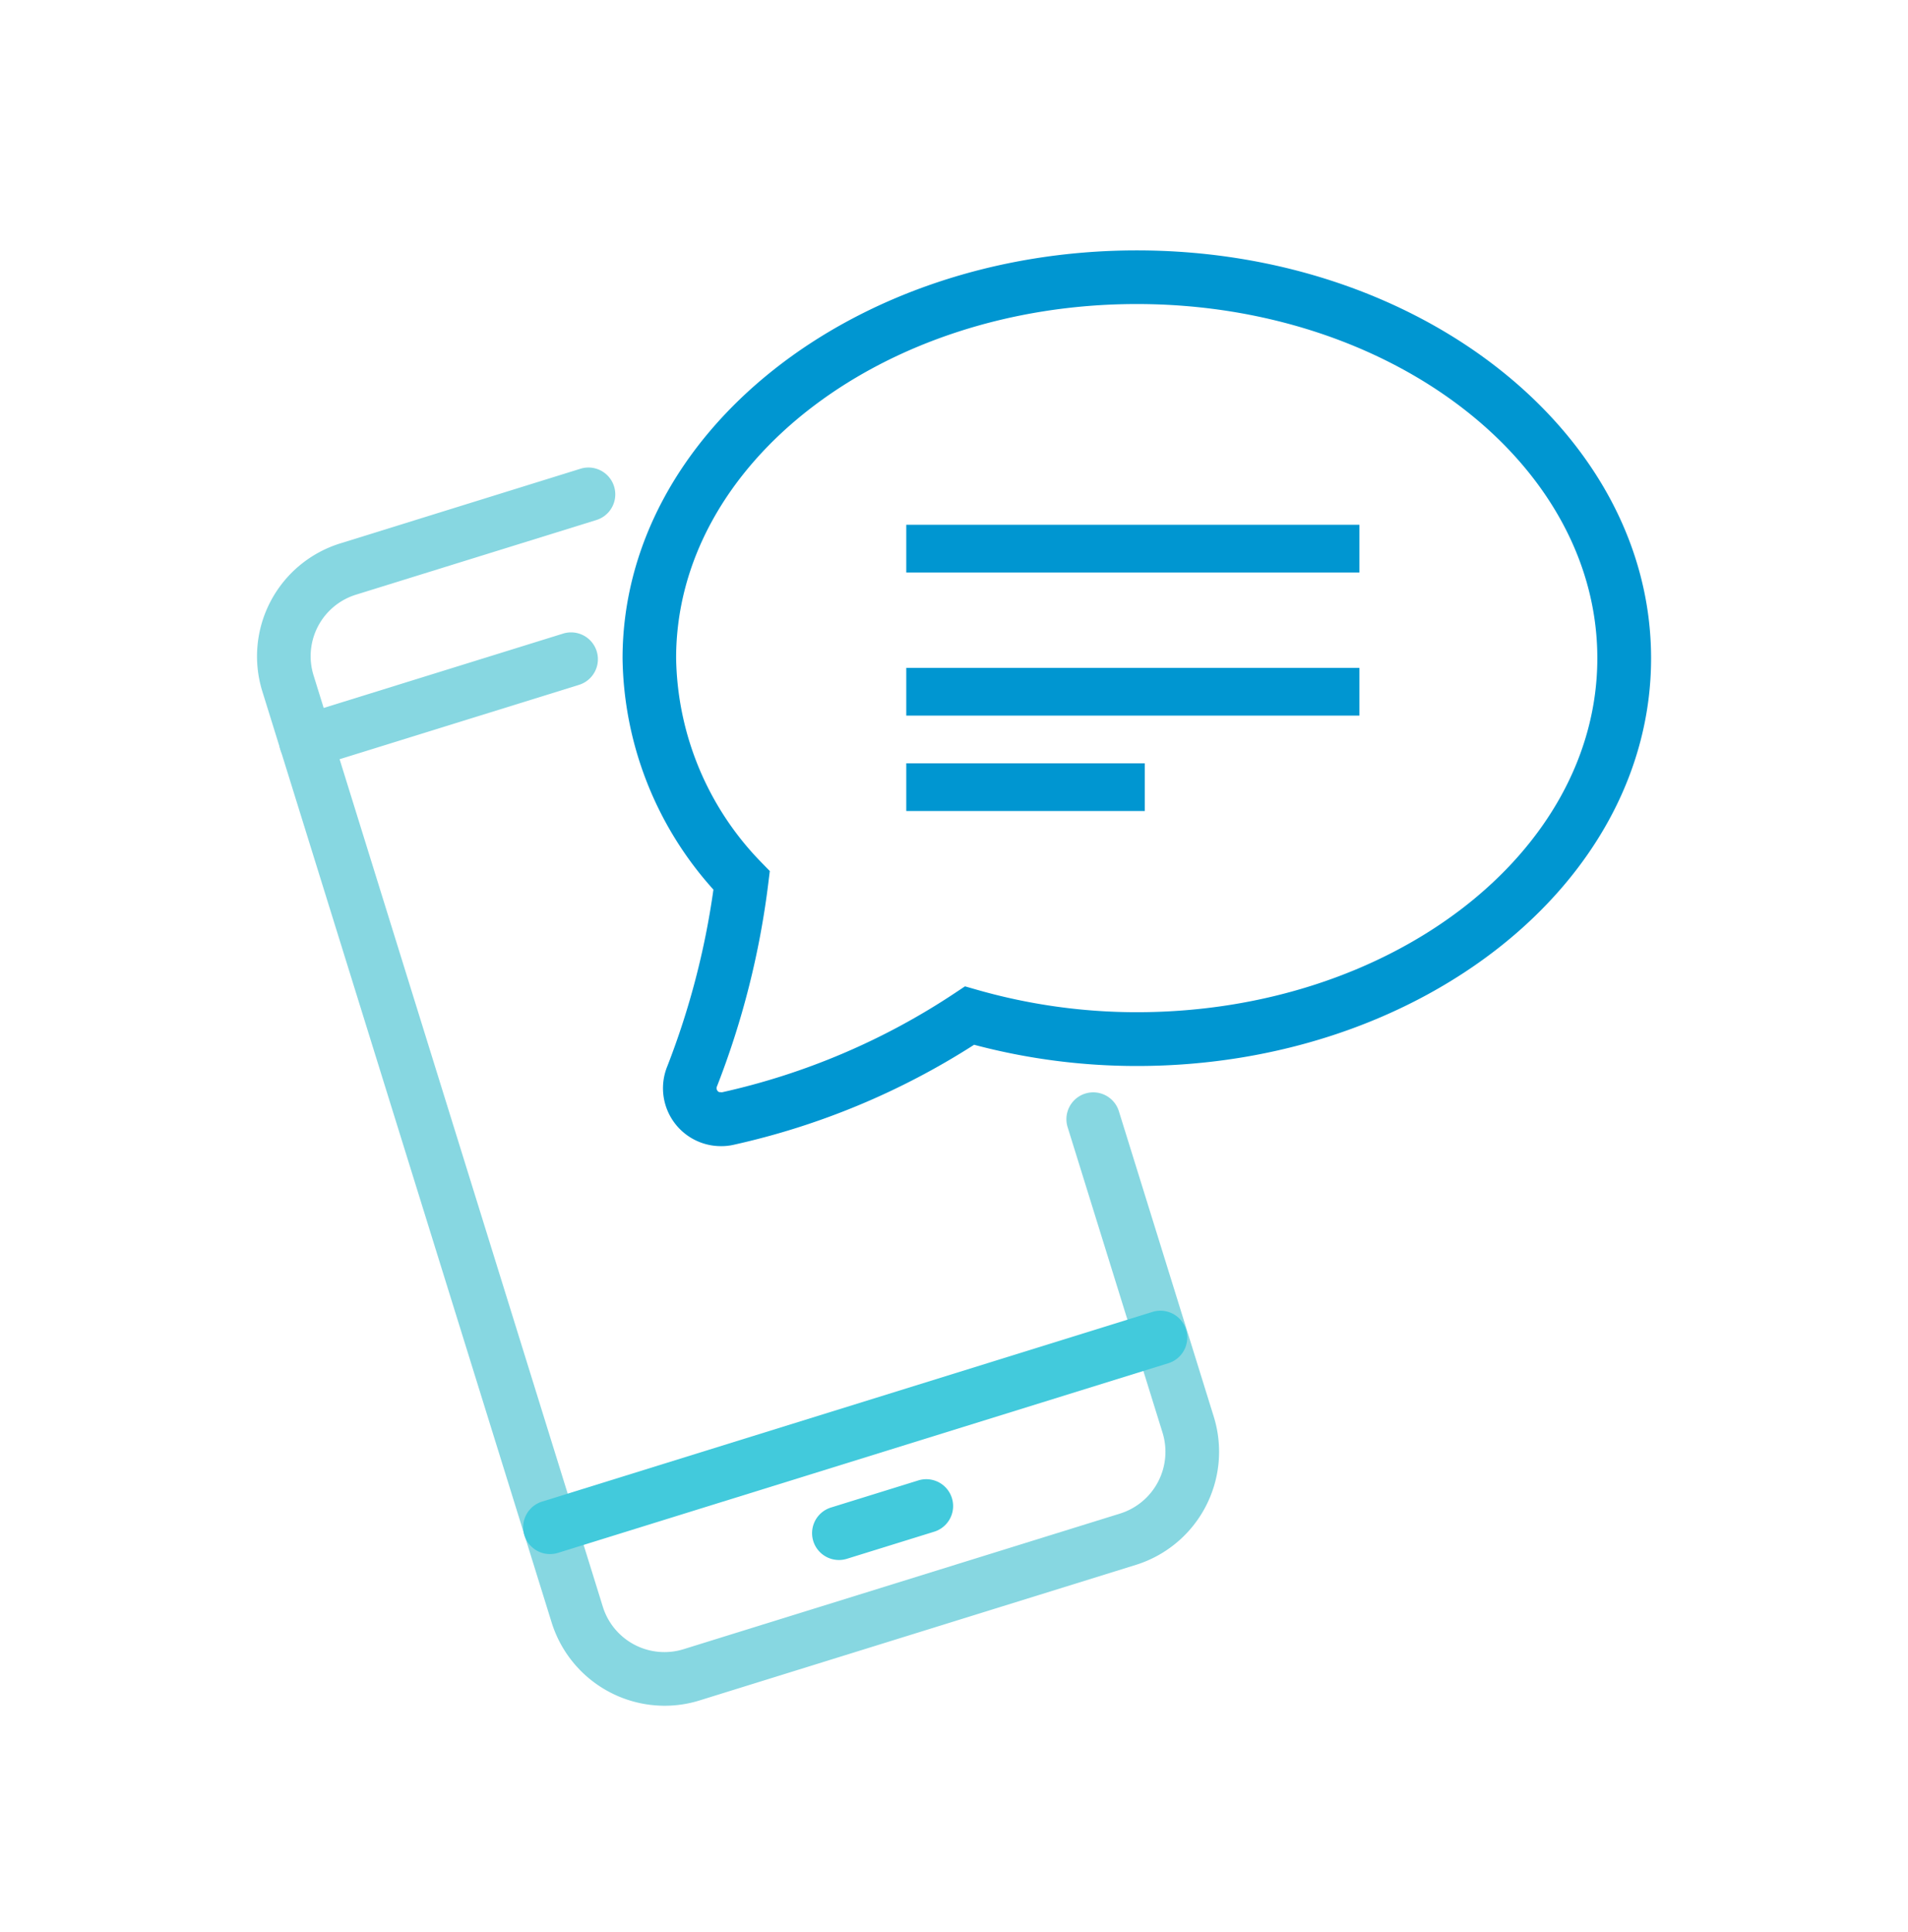 <svg xmlns="http://www.w3.org/2000/svg" width="80" height="81" viewBox="0 0 80 81">
  <g id="inbound-sms-donations" transform="translate(-80.186 -795.893)">
    <g id="Ellipse_2" data-name="Ellipse 2" transform="translate(79.686 796.393)">
      <ellipse id="Ellipse_1687" data-name="Ellipse 1687" cx="40" cy="40.5" rx="40" ry="40.5" transform="translate(0.5 -0.5)" fill="none"/>
    </g>
    <g id="Line_289" data-name="Line 289" transform="translate(117.935 823.394)">
      <rect id="Rectangle_1994" data-name="Rectangle 1994" width="19" height="2" transform="translate(0.25 0.498)" fill="#0096d1"/>
    </g>
    <g id="Line_290" data-name="Line 290" transform="translate(117.935 817.769)">
      <rect id="Rectangle_1995" data-name="Rectangle 1995" width="19" height="2" transform="translate(0.25 0.123)" fill="#0096d1"/>
    </g>
    <g id="Line_291" data-name="Line 291" transform="translate(117.935 827.894)">
      <rect id="Rectangle_1996" data-name="Rectangle 1996" width="10" height="2" transform="translate(0.25 -0.002)" fill="#0096d1"/>
    </g>
    <g id="Line_292" data-name="Line 292" transform="translate(91.891 822.405)">
      <path id="Path_5544" data-name="Path 5544" d="M91.66,825.215a1.125,1.125,0,0,1-.334-2.2l11.114-3.451a1.125,1.125,0,1,1,.668,2.149l-11.114,3.451A1.114,1.114,0,0,1,91.66,825.215Z" transform="translate(-90.535 -819.515)" fill="#87d7e1"/>
    </g>
    <g id="Path_4161" data-name="Path 4161" transform="translate(90.959 815.49)">
      <path id="Path_5545" data-name="Path 5545" d="M106.8,865.278a4.968,4.968,0,0,1-4.737-3.488L89.932,822.753a4.956,4.956,0,0,1,3.263-6.2l10.077-3.132a1.125,1.125,0,1,1,.667,2.15L93.862,818.7a2.7,2.7,0,0,0-1.781,3.386l12.127,39.039a2.705,2.705,0,0,0,3.387,1.782l18.3-5.685a2.713,2.713,0,0,0,1.782-3.391l-3.98-12.808a1.125,1.125,0,0,1,2.149-.668l3.98,12.809a4.967,4.967,0,0,1-3.262,6.207l-18.3,5.685A4.936,4.936,0,0,1,106.8,865.278Z" transform="translate(-89.706 -813.368)" fill="#87d7e1"/>
    </g>
    <g id="Line_293" data-name="Line 293" transform="translate(114.238 857.904)">
      <path id="Path_5546" data-name="Path 5546" d="M111.524,854.455a1.125,1.125,0,0,1-.334-2.2l3.661-1.136a1.125,1.125,0,1,1,.668,2.149l-3.661,1.136A1.113,1.113,0,0,1,111.524,854.455Z" transform="translate(-110.399 -851.069)" fill="#42cadc"/>
    </g>
    <g id="Line_294" data-name="Line 294" transform="translate(102.124 850.833)">
      <path id="Path_5547" data-name="Path 5547" d="M100.756,854.993a1.125,1.125,0,0,1-.334-2.2l25.616-7.959a1.126,1.126,0,0,1,.668,2.15l-25.616,7.958A1.158,1.158,0,0,1,100.756,854.993Z" transform="translate(-99.631 -844.784)" fill="#42cadc"/>
    </g>
    <g id="Path_4162" data-name="Path 4162" transform="translate(106.288 806.39)">
      <path id="Path_5548" data-name="Path 5548" d="M107.454,842.83a2.429,2.429,0,0,1-2.245-3.348,33.051,33.051,0,0,0,1.934-7.406,14.772,14.772,0,0,1-3.81-9.687c0-9.443,9.674-17.11,21.563-17.11s21.562,7.669,21.562,17.1-9.674,17.091-21.563,17.091a26.554,26.554,0,0,1-6.822-.89,31.2,31.2,0,0,1-10.078,4.192A2.291,2.291,0,0,1,107.454,842.83Zm-.06-2.266.11.008a29,29,0,0,0,9.755-4.154l.432-.287.5.143a24.355,24.355,0,0,0,6.7.941c10.649,0,19.313-6.658,19.313-14.841s-8.662-14.846-19.312-14.846-19.313,6.659-19.313,14.842a12.53,12.53,0,0,0,3.552,8.542l.376.386-.066.535a35.226,35.226,0,0,1-2.146,8.484.182.182,0,0,0,.09.249Z" transform="translate(-103.332 -805.279)" fill="#0096d1"/>
    </g>
  </g>
</svg>
